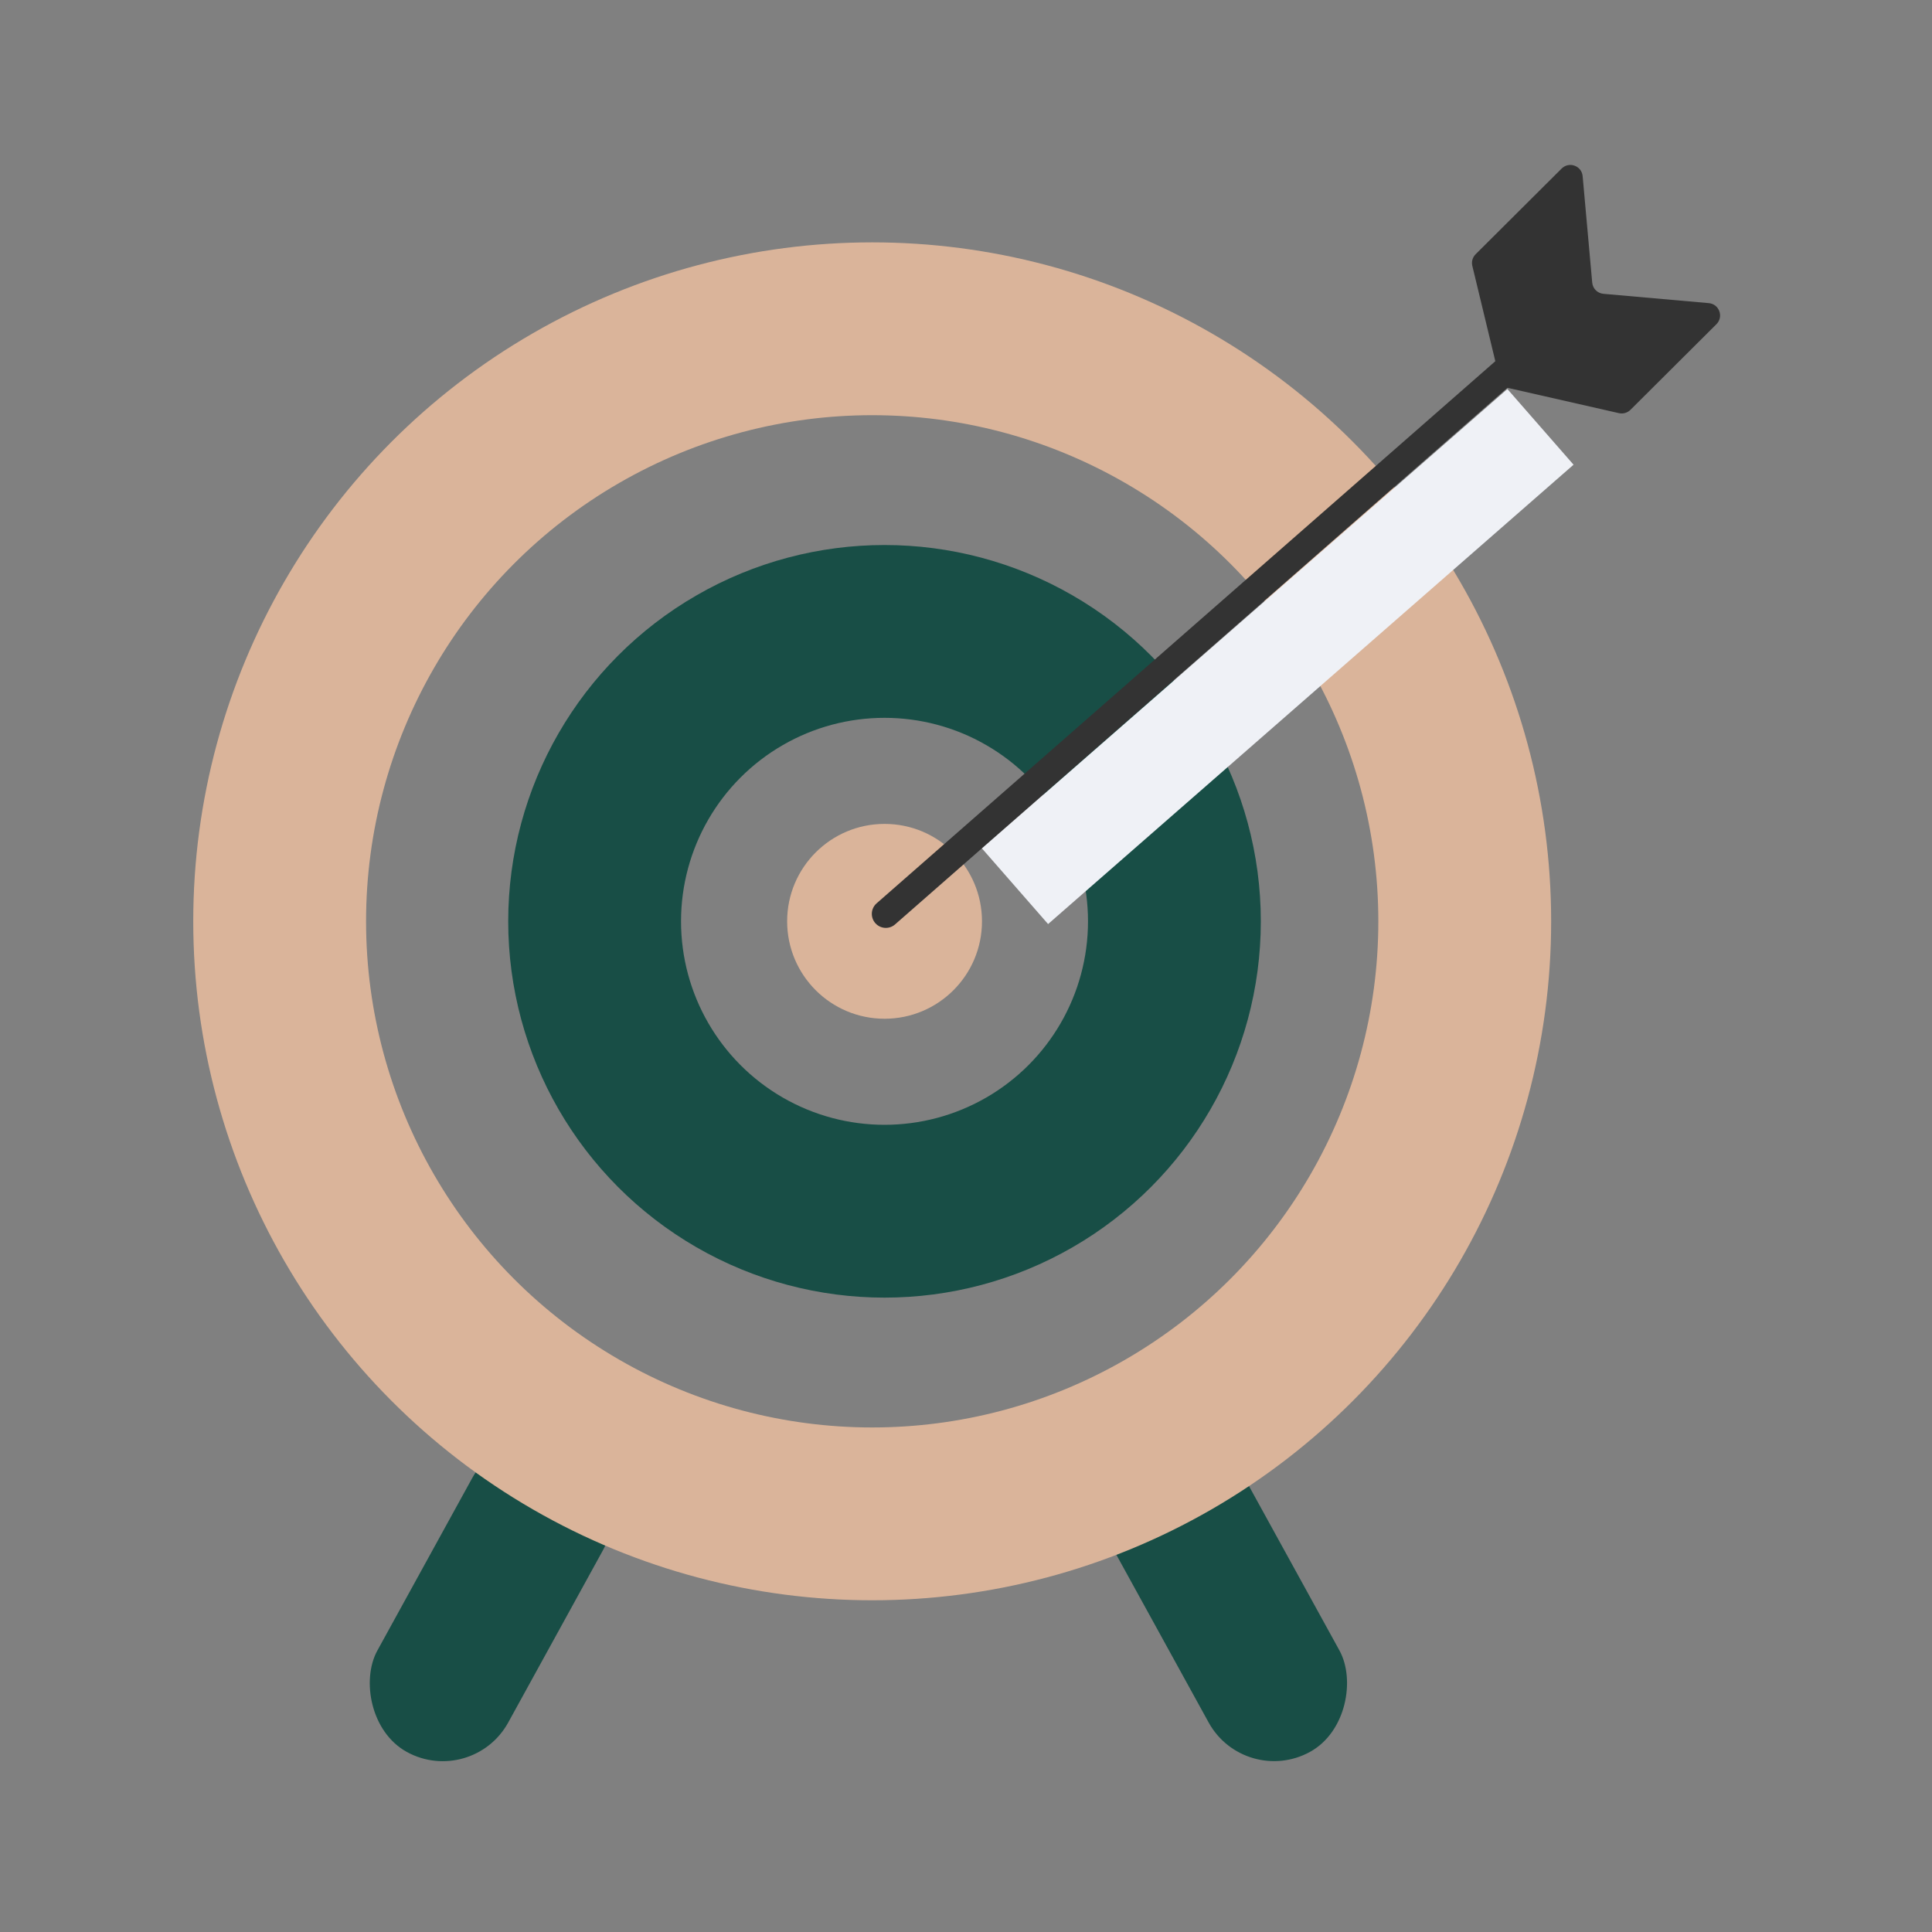 <svg width="40" height="40" viewBox="0 0 40 40" fill="none" xmlns="http://www.w3.org/2000/svg">
<rect x="0" y="0" width="40" height="40" fill="#808080" stroke="none"/>
<rect x="10.521" y="29.248" width="3.092" height="7.166" rx="1.546" transform="rotate(28.807 10.521 29.248)" fill="#184E46"/>
<rect width="3.092" height="7.166" rx="1.546" transform="matrix(-0.876 0.482 0.482 0.876 25.023 29.248)" fill="#184E46"/>
<circle cx="18.058" cy="19.075" r="12.268" stroke="#DAB49A" stroke-width="3.578"/>
<circle cx="18.313" cy="19.075" r="6.002" stroke="#184E46" stroke-width="3.578"/>
<circle cx="18.314" cy="19.075" r="2.017" fill="#DAB49A"/>
<line x1="18.34" y1="18.921" x2="31.322" y2="7.546" stroke="#333333" stroke-width="0.58" stroke-linecap="round"/>
<rect x="20.33" y="17.565" width="14.45" height="2.081" transform="rotate(-41.16 20.33 17.565)" fill="#EFF1F6"/>
<path d="M32.332 3.49L30.551 5.264C30.488 5.327 30.462 5.418 30.483 5.505L31.074 7.955C31.076 7.961 31.074 7.967 31.07 7.971C31.061 7.981 31.065 7.997 31.078 7.999L33.519 8.554C33.605 8.573 33.694 8.547 33.756 8.486L35.537 6.712C35.691 6.558 35.595 6.295 35.379 6.276L33.197 6.083C33.074 6.072 32.976 5.975 32.965 5.851L32.767 3.648C32.748 3.432 32.486 3.337 32.332 3.49Z" fill="#333333"/>
</svg>
